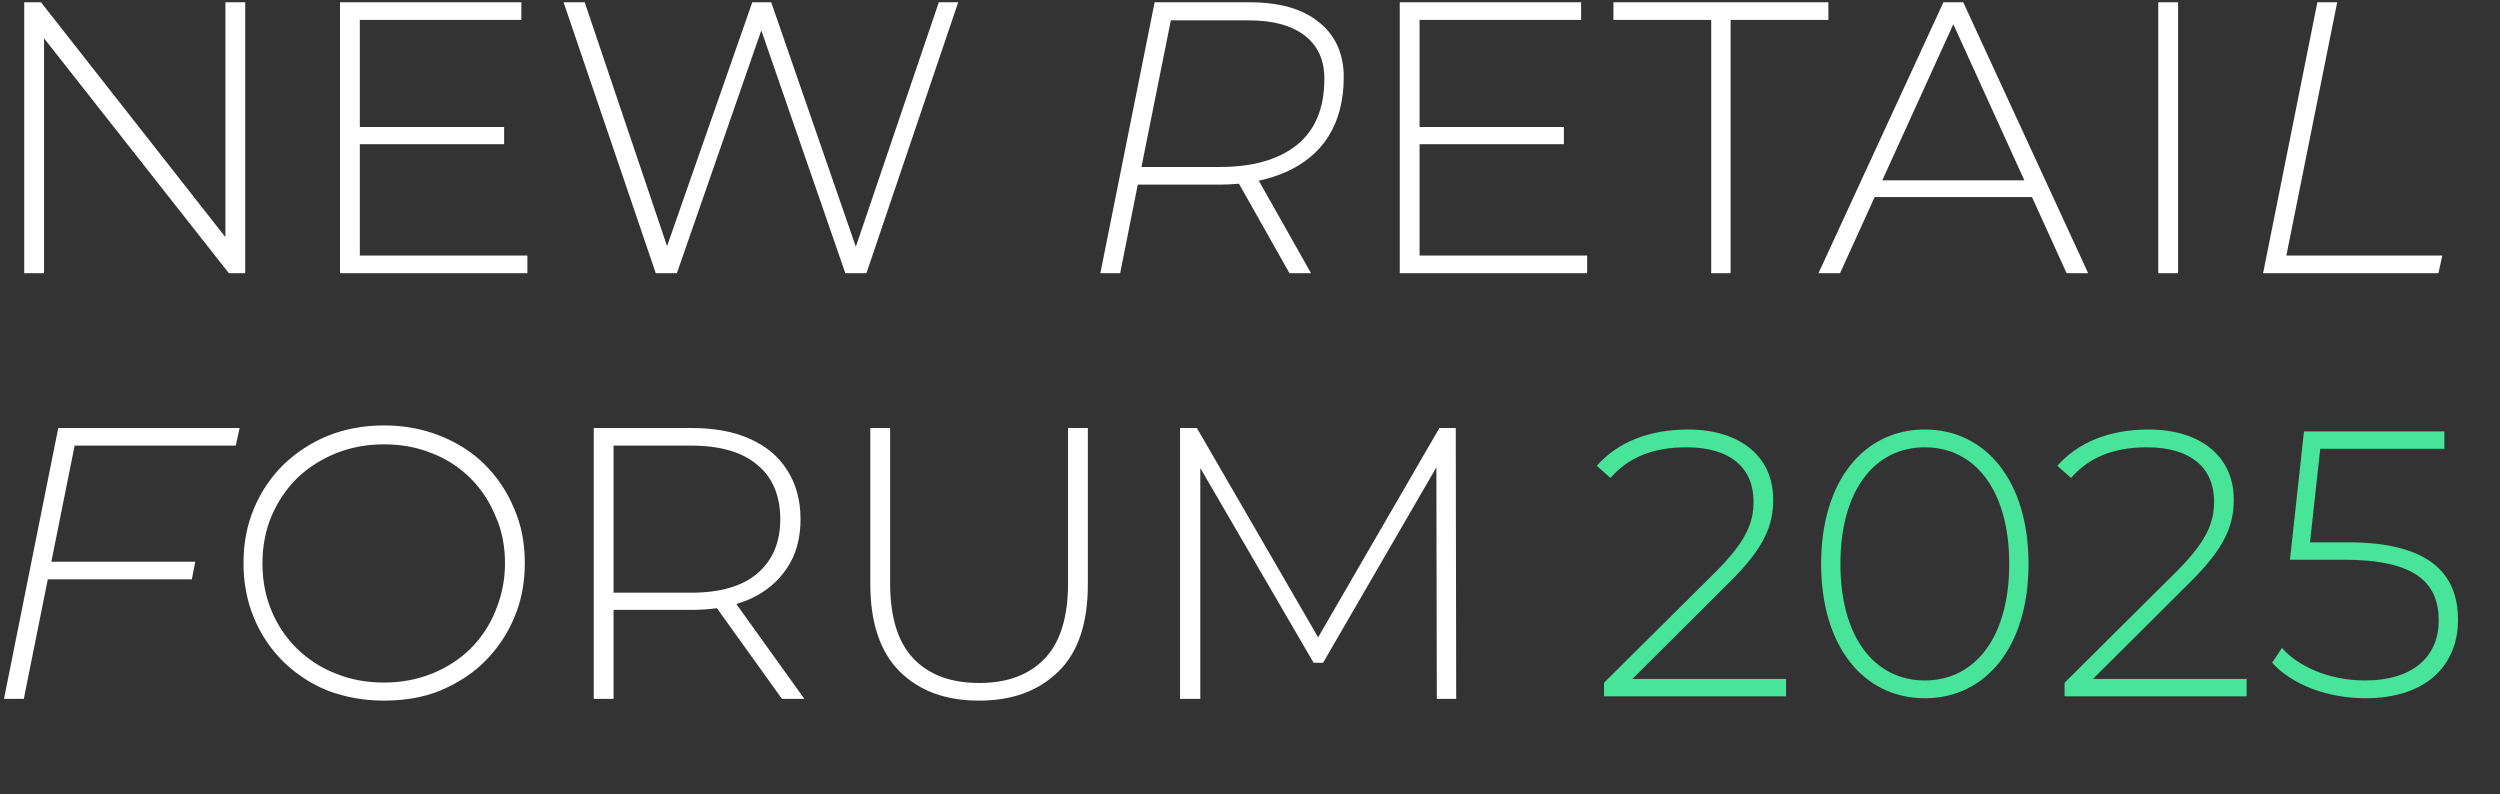 <?xml version="1.0" encoding="UTF-8"?> <svg xmlns="http://www.w3.org/2000/svg" width="727" height="231" viewBox="0 0 727 231" fill="none"><rect x="0" y="0" width="727" height="231" fill="#333333" stroke="none"/><path d="M7.047 79.446V0.668H11.932L68.181 72.318H65.55V0.668H71.312V79.446H66.552L10.178 7.796H12.809V79.446H7.047ZM103.884 36.931H146.603V41.933H103.884V36.931ZM104.636 74.319H153.367V79.446H98.873V0.668H151.614V5.795H104.636V74.319ZM190.699 79.446L163.89 0.668H170.029L195.46 75.945H192.453L218.761 0.668H224.273L250.33 75.945H247.449L273.005 0.668H278.642L251.959 79.446H245.82L220.64 6.67H222.143L196.838 79.446H190.699ZM319.983 79.446L335.767 0.668H363.328C372.097 0.668 378.737 2.544 383.497 6.42C388.257 10.172 390.763 15.549 390.763 22.426C390.763 29.178 389.26 34.93 386.378 39.557C383.497 44.184 379.238 47.685 373.851 50.061C368.464 52.436 361.95 53.687 354.559 53.687H328.376L331.383 51.061L325.745 79.446H319.983ZM374.978 79.446L358.818 50.811H365.082L381.242 79.446H374.978ZM331.383 51.311L329.504 48.56H354.684C364.33 48.56 371.721 46.434 377.108 42.183C382.495 37.806 385.126 31.429 385.126 22.926C385.126 17.424 383.246 13.298 379.363 10.297C375.605 7.421 370.218 5.92 363.077 5.92H338.022L341.029 3.169L331.383 51.311ZM412.06 36.931H454.778V41.933H412.06V36.931ZM412.811 74.319H461.543V79.446H407.049V0.668H459.789V5.795H412.811V74.319ZM497.622 79.446V5.795H469.185V0.668H531.697V5.795H503.26V79.446H497.622ZM528.816 79.446L565.145 0.668H570.908L607.238 79.446H600.974L566.774 4.295H569.279L535.079 79.446H528.816ZM542.095 57.313L543.974 52.436H591.202L593.082 57.313H542.095ZM627.621 79.446V0.668H633.384V79.446H627.621ZM658.107 79.446L673.892 0.668H679.654L664.872 74.319H710.221L709.094 79.446H658.107ZM14.062 163.35H56.781L55.779 168.477H13.06L14.062 163.35ZM6.921 203.239H1.159L16.943 124.462H69.684L68.556 129.588H21.704L6.921 203.239ZM111.651 203.739C105.763 203.739 100.376 202.739 95.365 200.863C90.354 198.863 86.095 195.987 82.337 192.36C78.704 188.734 75.822 184.483 73.818 179.606C71.814 174.729 70.811 169.477 70.811 163.725C70.811 157.973 71.814 152.721 73.818 147.97C75.822 143.093 78.704 138.842 82.337 135.215C86.095 131.589 90.48 128.713 95.365 126.712C100.376 124.712 105.888 123.711 111.651 123.711C117.414 123.711 122.926 124.712 127.937 126.712C132.948 128.713 137.332 131.464 140.965 135.09C144.598 138.717 147.48 142.968 149.484 147.845C151.614 152.596 152.616 157.973 152.616 163.725C152.616 169.477 151.614 174.854 149.484 179.731C147.48 184.483 144.598 188.734 140.965 192.36C137.332 195.987 132.948 198.738 127.937 200.863C122.926 202.864 117.539 203.739 111.651 203.739ZM111.651 198.487C116.662 198.487 121.297 197.612 125.682 195.862C129.941 194.111 133.699 191.735 136.831 188.609C139.963 185.483 142.469 181.732 144.097 177.605C145.851 173.354 146.853 168.852 146.853 163.85C146.853 158.849 145.976 154.222 144.097 150.096C142.343 145.844 139.963 142.218 136.831 139.092C133.699 135.966 129.941 133.465 125.682 131.839C121.422 130.089 116.787 129.213 111.651 129.213C106.64 129.213 102.005 130.089 97.62 131.839C93.361 133.59 89.603 135.966 86.346 139.092C83.214 142.218 80.708 145.969 78.954 150.096C77.2 154.222 76.323 158.849 76.323 163.85C76.323 168.852 77.2 173.354 78.954 177.605C80.708 181.857 83.214 185.483 86.346 188.609C89.603 191.735 93.361 194.236 97.62 195.862C101.88 197.612 106.64 198.487 111.651 198.487ZM172.66 203.239V124.462H200.972C207.611 124.462 213.249 125.462 218.009 127.588C222.77 129.713 226.403 132.714 228.908 136.716C231.414 140.592 232.792 145.344 232.792 150.971C232.792 156.473 231.539 161.224 228.908 165.101C226.403 168.977 222.77 172.103 218.009 174.229C213.249 176.355 207.611 177.355 200.972 177.355H175.792L178.422 174.604V203.239H172.66ZM227.405 203.239L206.86 174.604H213.374L233.919 203.239H227.405ZM178.422 175.104L175.792 172.353H200.972C209.49 172.353 215.879 170.478 220.264 166.726C224.649 162.975 226.904 157.723 226.904 150.971C226.904 144.093 224.649 138.842 220.264 135.215C215.879 131.464 209.49 129.588 200.972 129.588H175.792L178.422 126.837V175.104ZM284.655 203.739C274.884 203.739 267.242 200.863 261.605 195.236C255.967 189.609 253.086 181.106 253.086 169.852V124.462H258.849V169.602C258.849 179.481 261.104 186.733 265.614 191.485C270.123 196.237 276.512 198.613 284.781 198.613C292.923 198.613 299.312 196.237 303.822 191.485C308.332 186.733 310.587 179.481 310.587 169.602V124.462H316.35V169.852C316.35 181.106 313.594 189.609 307.831 195.236C302.068 200.863 294.552 203.739 284.655 203.739ZM343.159 203.239V124.462H348.044L384.624 187.609H381.994L418.574 124.462H423.334L423.46 203.239H417.822L417.697 133.09H419.326L384.75 192.735H381.994L347.293 133.09H349.046V203.239H343.159Z" fill="white"></path><path d="M474.702 197.437H519.39V202.5H466.447V198.538L499.027 166.178C508.163 157.042 509.924 151.649 509.924 145.815C509.924 136.129 503.21 130.075 490.442 130.075C480.756 130.075 473.602 132.937 468.318 138.991L464.356 135.469C470.19 128.755 479.325 124.902 490.882 124.902C505.962 124.902 515.648 132.717 515.648 145.265C515.648 152.639 513.226 159.133 503.1 169.15L474.702 197.437ZM559.737 203.05C542.017 203.05 529.579 188.081 529.579 163.976C529.579 139.872 542.017 124.902 559.737 124.902C577.458 124.902 589.896 139.872 589.896 163.976C589.896 188.081 577.458 203.05 559.737 203.05ZM559.737 197.877C574.266 197.877 584.282 185.44 584.282 163.976C584.282 142.513 574.266 130.075 559.737 130.075C545.208 130.075 535.192 142.513 535.192 163.976C535.192 185.44 545.208 197.877 559.737 197.877ZM608.632 197.437H653.32V202.5H600.377V198.538L632.957 166.178C642.093 157.042 643.854 151.649 643.854 145.815C643.854 136.129 637.14 130.075 624.372 130.075C614.686 130.075 607.532 132.937 602.248 138.991L598.286 135.469C604.12 128.755 613.255 124.902 624.812 124.902C639.892 124.902 649.578 132.717 649.578 145.265C649.578 152.639 647.156 159.133 637.03 169.15L608.632 197.437ZM682.76 157.702C706.205 157.702 714.79 166.618 714.79 180.266C714.79 193.144 705.875 203.05 687.823 203.05C676.597 203.05 666.14 198.868 660.747 192.704L663.609 188.411C668.231 193.805 677.367 197.877 687.713 197.877C701.912 197.877 709.177 190.723 709.177 180.486C709.177 169.48 702.462 162.766 681.55 162.766H665.92L669.992 125.453H710.828V130.516H674.725L671.754 157.702H682.76Z" fill="#47E49A"></path></svg> 